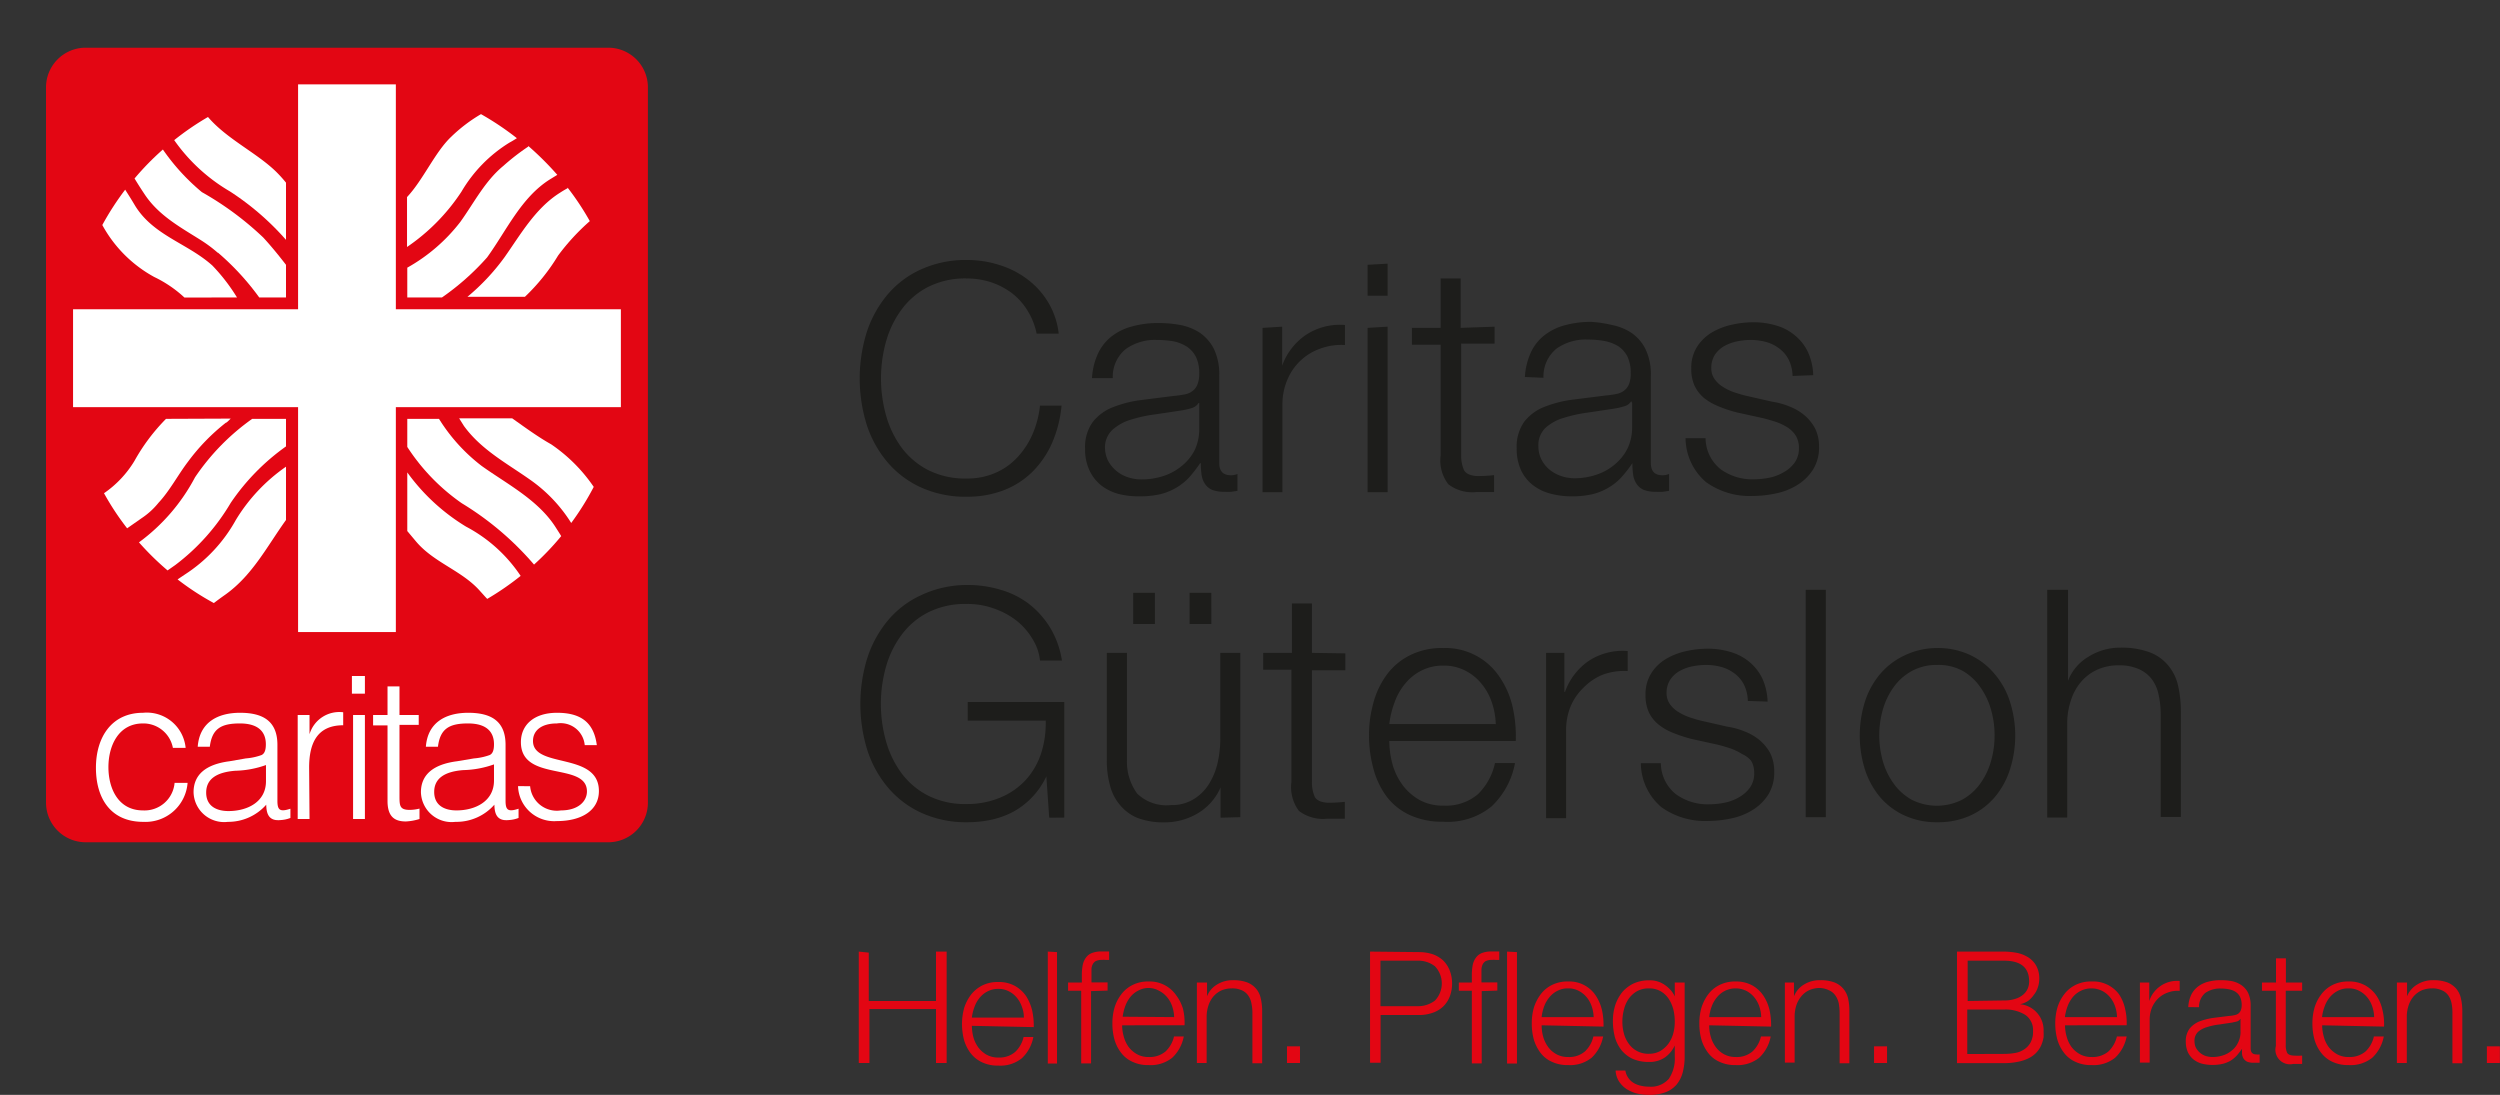 <svg id="Ebene_1" data-name="Ebene 1" xmlns="http://www.w3.org/2000/svg" xmlns:xlink="http://www.w3.org/1999/xlink" viewBox="0 0 192.31 84.22"><rect x="0" y="0" width="192.31" height="84.22" fill="#333333" stroke="none"/><defs><style>.cls-1{fill:none;}.cls-2{clip-path:url(#clip-path);}.cls-3{clip-path:url(#clip-path-2);}.cls-4,.cls-7{fill:#e30613;}.cls-5{fill:#fff;}.cls-6{fill:#1d1d1b;}.cls-6,.cls-7{fill-rule:evenodd;}</style><clipPath id="clip-path"><rect class="cls-1" width="53.85" height="69.46"/></clipPath><clipPath id="clip-path-2"><rect class="cls-1" x="3.49" y="3.68" width="46.41" height="61.1"/></clipPath></defs><title>Zeichenfläche 2</title><g class="cls-2"><g class="cls-3"><path class="cls-4" d="M46.84,64.79a3.05,3.05,0,0,0,3-3.06v-55a3.05,3.05,0,0,0-3-3.06H6.54a3.05,3.05,0,0,0-3,3.06v55a3.05,3.05,0,0,0,3.05,3.06"/><polyline class="cls-5" points="47.76 23.79 30.45 23.79 30.45 6.49 22.93 6.49 22.93 23.79 5.62 23.79 5.62 31.32 22.93 31.32 22.93 48.62 30.45 48.62 30.45 31.32 47.76 31.32"/><path class="cls-5" d="M16.75,19.42a19.91,19.91,0,0,1,3.19,3.46H22V20.37c-.55-.71-1.14-1.44-1.75-2.1a23.83,23.83,0,0,0-4.72-3.49,16.26,16.26,0,0,1-3-3.28,20.87,20.87,0,0,0-2.18,2.23c.14.23.37.61.77,1.21,1.08,1.63,2.71,2.51,4.31,3.52a10.27,10.27,0,0,1,1.34,1"/><path class="cls-5" d="M18.23,22.88a14.26,14.26,0,0,0-1.89-2.45c-1.91-1.72-4.53-2.3-5.95-4.61-.39-.66-.62-1-.76-1.23a21.43,21.43,0,0,0-1.76,2.72,10,10,0,0,0,4,4,9.28,9.28,0,0,1,2.32,1.58"/><path class="cls-5" d="M40.63,11.28a17.36,17.36,0,0,0-1.91,1.48c-1.42,1.17-2.24,2.82-3.31,4.31a13.41,13.41,0,0,1-4.08,3.52v2.29H34a19.4,19.4,0,0,0,3.47-3.08c1.5-2.07,2.62-4.61,4.83-6l.57-.35a23.36,23.36,0,0,0-2.23-2.22"/><path class="cls-5" d="M45.67,37.45a12.4,12.4,0,0,0-3.27-3.27c-1-.56-2-1.29-3-2H35.32l.37.59c1.33,1.83,3.3,2.87,5.07,4.12a11.49,11.49,0,0,1,3.18,3.34,21,21,0,0,0,1.74-2.79"/><path class="cls-5" d="M42.78,40.62c-1.34-2.15-3.79-3.39-5.73-4.78a13.56,13.56,0,0,1-3.28-3.62H31.33v2.16a15.61,15.61,0,0,0,4.19,4.33,23.06,23.06,0,0,1,5.56,4.72,20.58,20.58,0,0,0,2.09-2.19c-.1-.17-.23-.37-.39-.62"/><path class="cls-5" d="M19.4,32.22A17.46,17.46,0,0,0,15,36.72a14.7,14.7,0,0,1-4.31,5l0,0a21.36,21.36,0,0,0,2.2,2.16l.6-.42a16.46,16.46,0,0,0,4.26-4.78A17.05,17.05,0,0,1,22,34.34V32.22"/><path class="cls-5" d="M12.77,32.22a14.92,14.92,0,0,0-2.43,3.24A8.06,8.06,0,0,1,8,37.94a20.31,20.31,0,0,0,1.78,2.7l1.13-.79a5.72,5.72,0,0,0,1.28-1.17c.87-.93,1.5-2.15,2.27-3.16a15.53,15.53,0,0,1,2.91-3c.07,0,.25-.2.38-.32"/><path class="cls-5" d="M22,35.9A13.49,13.49,0,0,0,18.14,40a11.76,11.76,0,0,1-3.93,4.2l-.55.37a20.55,20.55,0,0,0,2.79,1.82c.21-.16.5-.38.9-.66C19.44,44.23,20.56,42,22,40"/><path class="cls-5" d="M35.85,40.51a15.47,15.47,0,0,1-4.52-4.17v4.51l.67.8c1.39,1.65,3.55,2.24,4.94,3.83.23.25.4.45.54.59a21.69,21.69,0,0,0,2.57-1.77,11.48,11.48,0,0,0-4.2-3.79"/><path class="cls-5" d="M37,8.78a11.93,11.93,0,0,0-2.29,1.74c-1.25,1.18-2.15,3.31-3.4,4.64V19a15.3,15.3,0,0,0,4.19-4.26,10.92,10.92,0,0,1,3.69-3.77c.24-.13.43-.25.57-.34A21.85,21.85,0,0,0,37,8.78"/><path class="cls-5" d="M22,14.05a10,10,0,0,0-.77-.85C19.74,11.75,17.43,10.68,16,9a21,21,0,0,0-2.6,1.78,13.62,13.62,0,0,0,4.28,3.94A20.68,20.68,0,0,1,22,18.45"/><path class="cls-5" d="M13.3,57.53A2.31,2.31,0,0,0,11,55.65c-1.88,0-2.66,1.71-2.66,3.36s.76,3.33,2.66,3.33a2.32,2.32,0,0,0,2.43-2.12h1a3.25,3.25,0,0,1-3.41,3c-2.52,0-3.64-1.82-3.64-4.16S8.58,54.83,11,54.83a3,3,0,0,1,3.28,2.7"/><path class="cls-5" d="M18.91,58.34a4.51,4.51,0,0,0,1.21-.26c.3-.14.33-.55.33-.83,0-.93-.55-1.6-2-1.6s-2.14.41-2.31,1.79h-.93c.14-1.87,1.53-2.61,3.26-2.61s2.87.62,2.87,2.46v4.3c0,.72.18.89,1,.62v.71a2.41,2.41,0,0,1-.72.16,1.84,1.84,0,0,1-.41,0c-.61-.09-.72-.63-.73-1.18a3.89,3.89,0,0,1-2.95,1.32,2.35,2.35,0,0,1-2.64-2.28c0-1.33.91-2.14,2.76-2.38m2.81.29a7.52,7.52,0,0,1-2.37.44c-1.39.11-2.23.61-2.23,1.68s.84,1.42,1.71,1.42c1.46,0,2.89-.7,2.89-2.3Z"/><path class="cls-5" d="M23.81,63H22.9V55h.91v1.48h0a2.39,2.39,0,0,1,2.59-1.69v1c-2.07,0-2.62,1.48-2.62,3.25"/><path class="cls-5" d="M27.16,63V55h.91V63m-1-9.64V52h1v1.36Z"/><path class="cls-5" d="M32.27,63a4.13,4.13,0,0,1-1.05.19c-.9,0-1.41-.4-1.41-1.58V55.8H28.7V55h1.11v-2.2h.92V55h1.48v.76H30.73v5.43c0,.78,0,1.11.79,1.11a3.15,3.15,0,0,0,.75-.1"/><path class="cls-5" d="M36.46,58.34a4.59,4.59,0,0,0,1.21-.26c.3-.14.33-.55.33-.83,0-.93-.55-1.6-2-1.6s-2.14.41-2.31,1.79h-.93c.14-1.87,1.53-2.61,3.26-2.61s2.87.62,2.87,2.46v4.3c0,.72.18.89,1,.62v.71a2.41,2.41,0,0,1-.72.16,1.84,1.84,0,0,1-.41,0c-.61-.09-.72-.63-.73-1.18a3.89,3.89,0,0,1-3,1.32,2.36,2.36,0,0,1-2.65-2.28c0-1.33.92-2.14,2.77-2.38M38,58.8a7.52,7.52,0,0,1-2.37.44c-1.39.11-2.23.61-2.23,1.68s.84,1.42,1.71,1.42c1.45,0,2.89-.7,2.89-2.3Z"/><path class="cls-5" d="M40.78,60.48a2.06,2.06,0,0,0,2.37,1.86c1.33,0,2-.7,2-1.46,0-2.3-5.08-.68-5.08-3.79,0-1.32,1-2.26,2.78-2.26s2.83.7,3.06,2.49h-.93a1.86,1.86,0,0,0-2.14-1.67C41.64,55.65,41,56.2,41,57c0,2.15,5.07.81,5.07,3.85,0,1.51-1.36,2.31-3.22,2.31a2.78,2.78,0,0,1-3-2.69"/><path class="cls-5" d="M43.66,14.48c-.17.09-.36.2-.59.35-1.91,1.2-3.06,3.27-4.29,5a16.72,16.72,0,0,1-2.82,3h4.42a15.21,15.21,0,0,0,2.55-3.17,16.9,16.9,0,0,1,2.44-2.65,20.6,20.6,0,0,0-1.71-2.58"/></g></g><path class="cls-6" d="M159.08,45.37v7h0a3.7,3.7,0,0,1,1.57-1.85,4.55,4.55,0,0,1,2.47-.7,6.15,6.15,0,0,1,2.22.35,3.38,3.38,0,0,1,1.43,1,3.67,3.67,0,0,1,.77,1.54,9,9,0,0,1,.22,2v8.13h-1.55V55a7.06,7.06,0,0,0-.15-1.5,3,3,0,0,0-.51-1.22,2.53,2.53,0,0,0-1-.8,3.62,3.62,0,0,0-1.56-.3,3.92,3.92,0,0,0-1.65.33,3.59,3.59,0,0,0-1.23.91,4.09,4.09,0,0,0-.78,1.37,5.65,5.65,0,0,0-.31,1.73v7.37h-1.54V45.37M149,49.85a5.83,5.83,0,0,1,2.56.54,5.48,5.48,0,0,1,1.87,1.45A6.12,6.12,0,0,1,154.62,54a8.55,8.55,0,0,1,0,5.17,6.21,6.21,0,0,1-1.15,2.12,5.43,5.43,0,0,1-1.87,1.43,6,6,0,0,1-2.56.53,5.91,5.91,0,0,1-2.56-.53,5.47,5.47,0,0,1-1.88-1.43,6.38,6.38,0,0,1-1.15-2.12,8.76,8.76,0,0,1,0-5.17,6.29,6.29,0,0,1,1.15-2.12,5.52,5.52,0,0,1,1.88-1.45A5.77,5.77,0,0,1,149,49.85Zm0,1.3a3.92,3.92,0,0,0-1.94.47,4.15,4.15,0,0,0-1.38,1.22,5.57,5.57,0,0,0-.84,1.73,7.27,7.27,0,0,0-.28,2,7.4,7.4,0,0,0,.28,2,5.51,5.51,0,0,0,.84,1.72,4.18,4.18,0,0,0,1.38,1.23,4.3,4.3,0,0,0,3.87,0,4.22,4.22,0,0,0,1.39-1.23,5.49,5.49,0,0,0,.83-1.72,7,7,0,0,0,.28-2,6.9,6.9,0,0,0-.28-2,5.55,5.55,0,0,0-.83-1.73A4.19,4.19,0,0,0,151,51.62,3.88,3.88,0,0,0,149,51.15Zm-8.55-5.78V62.86h-1.55V45.37Zm-6,8.55a3,3,0,0,0-.29-1.24,2.47,2.47,0,0,0-.73-.87,3,3,0,0,0-1-.5,4.6,4.6,0,0,0-1.25-.16,5.33,5.33,0,0,0-1,.11,3.25,3.25,0,0,0-1,.37,2.17,2.17,0,0,0-.71.67,1.86,1.86,0,0,0-.27,1,1.47,1.47,0,0,0,.26.87,2.2,2.2,0,0,0,.65.6,4.55,4.55,0,0,0,.86.41c.31.1.59.19.85.25l2.06.47a5.68,5.68,0,0,1,1.31.36,4.14,4.14,0,0,1,1.16.67,3.49,3.49,0,0,1,.82,1,3.12,3.12,0,0,1,.31,1.44,3.21,3.21,0,0,1-.46,1.76,3.8,3.8,0,0,1-1.19,1.17,5,5,0,0,1-1.63.65,8.47,8.47,0,0,1-1.79.2,5.76,5.76,0,0,1-3.61-1.06,4.49,4.49,0,0,1-1.58-3.38h1.54a3.08,3.08,0,0,0,1.14,2.37,4.16,4.16,0,0,0,2.59.79,5.94,5.94,0,0,0,1.16-.12,3.7,3.7,0,0,0,1.12-.42,2.61,2.61,0,0,0,.84-.74,1.88,1.88,0,0,0,.33-1.12,1.82,1.82,0,0,0-.23-.94A1.93,1.93,0,0,0,134,58a4.32,4.32,0,0,0-.89-.43c-.34-.11-.67-.21-1-.29l-2-.44a11.49,11.49,0,0,1-1.4-.46,4.4,4.4,0,0,1-1.11-.63,2.8,2.8,0,0,1-.75-.93,3.11,3.11,0,0,1-.27-1.36,3,3,0,0,1,.43-1.65,3.34,3.34,0,0,1,1.11-1.1,5.16,5.16,0,0,1,1.53-.61,7.55,7.55,0,0,1,1.68-.2,6,6,0,0,1,1.78.25,4,4,0,0,1,1.45.76,3.79,3.79,0,0,1,1,1.27,4.62,4.62,0,0,1,.41,1.79Zm-14.11-3.7v3h.05a4.84,4.84,0,0,1,1.82-2.38,4.76,4.76,0,0,1,3-.76v1.54a4.76,4.76,0,0,0-1.92.28,4.32,4.32,0,0,0-1.48,1,4.2,4.2,0,0,0-1,1.46,4.82,4.82,0,0,0-.34,1.84v6.74h-1.54V50.22ZM106.87,57a7.16,7.16,0,0,0,.23,1.73,4.9,4.9,0,0,0,.75,1.6,4.21,4.21,0,0,0,1.3,1.18,3.63,3.63,0,0,0,1.89.46,3.77,3.77,0,0,0,2.65-.88A4.73,4.73,0,0,0,115,58.7h1.54a6.11,6.11,0,0,1-1.8,3.33A5.33,5.33,0,0,1,111,63.21a5.92,5.92,0,0,1-2.59-.53,4.73,4.73,0,0,1-1.77-1.44,6.33,6.33,0,0,1-1-2.14,9.71,9.71,0,0,1-.33-2.56,9.22,9.22,0,0,1,.33-2.45,6.52,6.52,0,0,1,1-2.14,5,5,0,0,1,1.77-1.52,5.41,5.41,0,0,1,2.59-.58,5,5,0,0,1,4.35,2.22,6.69,6.69,0,0,1,1,2.28A10.41,10.41,0,0,1,116.6,57Zm8.19-1.3a5.62,5.62,0,0,0-.31-1.69,4.44,4.44,0,0,0-.8-1.43,3.84,3.84,0,0,0-1.25-1,3.59,3.59,0,0,0-1.66-.38,3.66,3.66,0,0,0-1.69.38,3.84,3.84,0,0,0-1.25,1,4.62,4.62,0,0,0-.82,1.44,7.11,7.11,0,0,0-.41,1.68Zm-11.57-5.44v1.3h-2.57v8.53a2.79,2.79,0,0,0,.21,1.19c.14.28.48.44,1,.47a11.67,11.67,0,0,0,1.32-.07v1.3l-.68,0-.69,0a3.07,3.07,0,0,1-2.16-.6,3.05,3.05,0,0,1-.58-2.22V51.52H97.17v-1.3h2.21v-3.8h1.54v3.8Zm-9.6,12.64V60.58h0a4.33,4.33,0,0,1-1.78,2,5,5,0,0,1-2.58.68,5.68,5.68,0,0,1-2-.33,3.41,3.41,0,0,1-1.37-1,3.71,3.71,0,0,1-.77-1.49,7.27,7.27,0,0,1-.25-2V50.22h1.55v8.23a4.15,4.15,0,0,0,.79,2.6,3.24,3.24,0,0,0,2.59.88,3.19,3.19,0,0,0,1.71-.43,3.54,3.54,0,0,0,1.18-1.13,5.31,5.31,0,0,0,.69-1.63,8.47,8.47,0,0,0,.22-1.88V50.22h1.54V62.86Zm-2.38-17.3h1.67V48H91.51Zm-4.34,0h1.67V48H87.17Zm-6.46,17.3-.22-3.18h0a6,6,0,0,1-1.09,1.6,6,6,0,0,1-1.43,1.11,6.65,6.65,0,0,1-1.68.62,8.74,8.74,0,0,1-1.85.2,8.27,8.27,0,0,1-3.62-.75,7.35,7.35,0,0,1-2.58-2,8.47,8.47,0,0,1-1.55-2.89,12,12,0,0,1,0-6.91,8.71,8.71,0,0,1,1.55-2.9,7.26,7.26,0,0,1,2.58-2A8.27,8.27,0,0,1,74.39,45a8.77,8.77,0,0,1,2.59.37,6.64,6.64,0,0,1,2.19,1.1,6.84,6.84,0,0,1,1.61,1.81,7,7,0,0,1,.91,2.53H80a3.82,3.82,0,0,0-.5-1.53,5.28,5.28,0,0,0-1.15-1.41,5.82,5.82,0,0,0-1.73-1,6,6,0,0,0-2.25-.41,6.32,6.32,0,0,0-3,.66,5.84,5.84,0,0,0-2.05,1.76,7.58,7.58,0,0,0-1.18,2.46,10.58,10.58,0,0,0,0,5.62,7.68,7.68,0,0,0,1.18,2.48,5.92,5.92,0,0,0,2.05,1.75,6.32,6.32,0,0,0,3,.66A6.59,6.59,0,0,0,77,61.33,5.51,5.51,0,0,0,78.9,60a5.65,5.65,0,0,0,1.17-2,7.58,7.58,0,0,0,.37-2.57h-6V54h7.43v8.89Z"/><path class="cls-6" d="M137.89,28.92a3,3,0,0,0-.29-1.24,2.47,2.47,0,0,0-.73-.87,3,3,0,0,0-1-.5,4.6,4.6,0,0,0-1.25-.16,5.33,5.33,0,0,0-1,.11,3.54,3.54,0,0,0-1,.37,2.17,2.17,0,0,0-.71.67,1.86,1.86,0,0,0-.27,1,1.43,1.43,0,0,0,.26.87,2.2,2.2,0,0,0,.65.6,4,4,0,0,0,.86.41c.31.1.59.19.85.25l2.06.47a5.68,5.68,0,0,1,1.31.36,4.14,4.14,0,0,1,1.16.67,3.49,3.49,0,0,1,.82,1,3.12,3.12,0,0,1,.32,1.44,3.21,3.21,0,0,1-.47,1.76,3.8,3.8,0,0,1-1.19,1.17,5,5,0,0,1-1.63.65,8.47,8.47,0,0,1-1.79.2,5.76,5.76,0,0,1-3.61-1.06,4.49,4.49,0,0,1-1.58-3.38h1.54a3.08,3.08,0,0,0,1.14,2.37,4.14,4.14,0,0,0,2.59.79,5.94,5.94,0,0,0,1.16-.12,3.54,3.54,0,0,0,1.11-.42,2.55,2.55,0,0,0,.85-.74,1.88,1.88,0,0,0,.33-1.12,1.82,1.82,0,0,0-.23-.94,2.13,2.13,0,0,0-.63-.64,4.32,4.32,0,0,0-.89-.43c-.34-.11-.68-.21-1-.29l-2-.44a9.58,9.58,0,0,1-1.4-.46,4.65,4.65,0,0,1-1.12-.63,2.9,2.9,0,0,1-.74-.93,3.11,3.11,0,0,1-.27-1.36,3,3,0,0,1,.43-1.65,3.43,3.43,0,0,1,1.11-1.1,5.16,5.16,0,0,1,1.53-.61,7.55,7.55,0,0,1,1.68-.2,6,6,0,0,1,1.78.25,3.83,3.83,0,0,1,1.44.76,3.69,3.69,0,0,1,1,1.27,4.62,4.62,0,0,1,.41,1.79m-14,2a.88.88,0,0,1-.56.4,5.68,5.68,0,0,1-.73.17l-2,.3a11,11,0,0,0-1.89.41,3.54,3.54,0,0,0-1.41.77,1.83,1.83,0,0,0-.55,1.43,2.22,2.22,0,0,0,.23,1,2.46,2.46,0,0,0,.62.78,2.69,2.69,0,0,0,.91.5,3.12,3.12,0,0,0,1,.17,5.25,5.25,0,0,0,1.69-.27,4.2,4.2,0,0,0,1.41-.78,3.83,3.83,0,0,0,1-1.25,3.76,3.76,0,0,0,.35-1.67V31Zm-8.18-1.86a5.21,5.21,0,0,1,.47-1.91,3.54,3.54,0,0,1,1.06-1.32,4.38,4.38,0,0,1,1.58-.76,7.48,7.48,0,0,1,2-.25A9.44,9.44,0,0,1,124,25a4.17,4.17,0,0,1,1.49.6,3.28,3.28,0,0,1,1.08,1.24,4.43,4.43,0,0,1,.42,2.07v6.71c0,.63.3.94.9.94a1.35,1.35,0,0,0,.5-.1v1.3l-.48.07a4.11,4.11,0,0,1-.53,0,2.43,2.43,0,0,1-.94-.15,1.25,1.25,0,0,1-.55-.46,1.67,1.67,0,0,1-.26-.7,6,6,0,0,1-.06-.89h0a10.07,10.07,0,0,1-.85,1.09,4.25,4.25,0,0,1-1,.8,4.64,4.64,0,0,1-1.2.49,6.85,6.85,0,0,1-1.61.17,6.21,6.21,0,0,1-1.65-.21,3.7,3.7,0,0,1-1.35-.66,3.13,3.13,0,0,1-.91-1.15,3.87,3.87,0,0,1-.33-1.66,3.29,3.29,0,0,1,.59-2.07,3.65,3.65,0,0,1,1.56-1.14,9,9,0,0,1,2.18-.55l2.46-.31a8.11,8.11,0,0,0,.86-.12,1.41,1.41,0,0,0,.61-.26,1.21,1.21,0,0,0,.38-.5,2.16,2.16,0,0,0,.13-.83,2.88,2.88,0,0,0-.25-1.29,2.11,2.11,0,0,0-.71-.8,3.2,3.2,0,0,0-1.06-.4,7.44,7.44,0,0,0-1.28-.11,3.89,3.89,0,0,0-2.41.7,2.76,2.76,0,0,0-1,2.24Zm-2.33-3.87v1.3h-2.57v8.53a2.79,2.79,0,0,0,.21,1.19c.14.28.49.44,1,.47a11.67,11.67,0,0,0,1.32-.07v1.3l-.68,0-.69,0a3,3,0,0,1-2.15-.6,3,3,0,0,1-.59-2.22V26.52h-2.21v-1.3h2.21v-3.8h1.54v3.8Zm-8.23,0V37.86h-1.54V25.22Zm0-4.85v2.47h-1.54V20.37Zm-8.11,4.85v3h0a4.82,4.82,0,0,1,1.83-2.37,4.73,4.73,0,0,1,3-.76v1.54a4.71,4.71,0,0,0-1.91.28A4.27,4.27,0,0,0,99,29.28a4.82,4.82,0,0,0-.35,1.84v6.74H97.12V25.22ZM92.2,31a.94.94,0,0,1-.56.4,5.78,5.78,0,0,1-.74.17l-2,.3a10.92,10.92,0,0,0-1.9.41,3.68,3.68,0,0,0-1.41.77A1.83,1.83,0,0,0,85,34.43a2.35,2.35,0,0,0,.23,1,2.66,2.66,0,0,0,1.53,1.28,3.22,3.22,0,0,0,1.06.17,5.34,5.34,0,0,0,1.69-.27,4.2,4.2,0,0,0,1.41-.78,3.68,3.68,0,0,0,1-1.25A3.76,3.76,0,0,0,92.25,33V31ZM84,29.09a5.21,5.21,0,0,1,.47-1.91,3.65,3.65,0,0,1,1.06-1.32,4.35,4.35,0,0,1,1.59-.76,7.37,7.37,0,0,1,2-.25A9.33,9.33,0,0,1,90.8,25a4.22,4.22,0,0,1,1.5.6,3.37,3.37,0,0,1,1.08,1.24,4.56,4.56,0,0,1,.41,2.07v6.71c0,.63.3.94.91.94a1.3,1.3,0,0,0,.49-.1v1.3l-.48.07a4,4,0,0,1-.53,0,2.46,2.46,0,0,1-.94-.15,1.25,1.25,0,0,1-.55-.46,1.67,1.67,0,0,1-.26-.7,6,6,0,0,1-.06-.89h-.05a11.48,11.48,0,0,1-.84,1.09,4.54,4.54,0,0,1-1,.8,4.64,4.64,0,0,1-1.2.49,6.85,6.85,0,0,1-1.61.17A6.27,6.27,0,0,1,86.06,38a3.78,3.78,0,0,1-1.35-.66,3.21,3.21,0,0,1-.9-1.15,3.73,3.73,0,0,1-.34-1.66,3.29,3.29,0,0,1,.59-2.07,3.65,3.65,0,0,1,1.56-1.14,9,9,0,0,1,2.18-.55l2.46-.31a7.76,7.76,0,0,0,.86-.12,1.36,1.36,0,0,0,.61-.26,1.13,1.13,0,0,0,.38-.5,2.14,2.14,0,0,0,.14-.83A2.87,2.87,0,0,0,92,27.46a2.11,2.11,0,0,0-.71-.8,3.06,3.06,0,0,0-1-.4,7.47,7.47,0,0,0-1.29-.11,3.86,3.86,0,0,0-2.4.7,2.73,2.73,0,0,0-1,2.24Zm-4.26-3.43a5.31,5.31,0,0,0-.72-1.8,4.9,4.9,0,0,0-1.22-1.34,5.64,5.64,0,0,0-1.6-.82,6.13,6.13,0,0,0-1.82-.28,6.32,6.32,0,0,0-3,.66,5.84,5.84,0,0,0-2.05,1.76,7.58,7.58,0,0,0-1.18,2.46,10.58,10.58,0,0,0,0,5.62,7.68,7.68,0,0,0,1.18,2.48,5.92,5.92,0,0,0,2.05,1.75,6.32,6.32,0,0,0,3,.66,5.37,5.37,0,0,0,2.2-.44,5,5,0,0,0,1.69-1.2,6.22,6.22,0,0,0,1.16-1.78A7.5,7.5,0,0,0,80,31.2h1.66a9.42,9.42,0,0,1-.75,2.92,7.31,7.31,0,0,1-1.52,2.2,6.46,6.46,0,0,1-2.2,1.4,7.8,7.8,0,0,1-2.8.49,8.27,8.27,0,0,1-3.62-.75,7.35,7.35,0,0,1-2.58-2,8.47,8.47,0,0,1-1.55-2.89,12,12,0,0,1,0-6.91,8.71,8.71,0,0,1,1.55-2.9,7.26,7.26,0,0,1,2.58-2A8.27,8.27,0,0,1,74.39,20a8.11,8.11,0,0,1,2.44.37A6.92,6.92,0,0,1,79,21.46a6.14,6.14,0,0,1,1.62,1.78,5.94,5.94,0,0,1,.82,2.42Z"/><path class="cls-7" d="M191.3,80.49h1v1.28h-1m-6.14-6.19v1.06h0a1.86,1.86,0,0,1,.77-.9,2.24,2.24,0,0,1,1.21-.34,3.13,3.13,0,0,1,1.09.16,1.78,1.78,0,0,1,.7.48,1.66,1.66,0,0,1,.37.75,4.22,4.22,0,0,1,.11,1v4h-.76V77.9a3.51,3.51,0,0,0-.07-.74,1.65,1.65,0,0,0-.25-.59,1.12,1.12,0,0,0-.49-.39,1.69,1.69,0,0,0-.76-.15,2.09,2.09,0,0,0-.81.16,1.89,1.89,0,0,0-.6.45,2.09,2.09,0,0,0-.38.67,2.85,2.85,0,0,0-.15.85v3.61h-.76V75.58Zm-6.53,3.29a3.17,3.17,0,0,0,.12.85,2.27,2.27,0,0,0,.36.79,2.07,2.07,0,0,0,.64.57,1.77,1.77,0,0,0,.92.23,1.9,1.9,0,0,0,1.3-.43,2.28,2.28,0,0,0,.64-1.15h.76a3,3,0,0,1-.88,1.63,2.66,2.66,0,0,1-1.82.57,2.8,2.8,0,0,1-1.27-.26,2.28,2.28,0,0,1-.86-.7,3,3,0,0,1-.5-1,4.6,4.6,0,0,1-.16-1.25,4.4,4.4,0,0,1,.16-1.2,3.18,3.18,0,0,1,.5-1,2.47,2.47,0,0,1,.86-.74,2.67,2.67,0,0,1,1.27-.28,2.51,2.51,0,0,1,1.27.3,2.58,2.58,0,0,1,.86.78,3.21,3.21,0,0,1,.47,1.12,4.53,4.53,0,0,1,.12,1.27Zm4-.63a2.84,2.84,0,0,0-.15-.83,2.18,2.18,0,0,0-.39-.7,1.94,1.94,0,0,0-.61-.49,1.68,1.68,0,0,0-.82-.19,1.72,1.72,0,0,0-.83.19,1.94,1.94,0,0,0-.61.49,2.34,2.34,0,0,0-.4.71,3.39,3.39,0,0,0-.2.82Zm-5.54-2.66v.63h-1.26v4.18a1.34,1.34,0,0,0,.1.58c.07.14.24.22.51.23a4.82,4.82,0,0,0,.65,0v.64h-.34l-.34,0a1.12,1.12,0,0,1-1.34-1.38V76.21H174v-.63h1.08V73.72h.76v1.86Zm-4.76,2.8a.44.44,0,0,1-.27.2l-.36.08-1,.15a4.91,4.91,0,0,0-.93.2,1.75,1.75,0,0,0-.69.37.92.92,0,0,0-.27.71,1.19,1.19,0,0,0,.11.51,1.4,1.4,0,0,0,.31.38,1.36,1.36,0,0,0,.44.25,1.82,1.82,0,0,0,.52.08,2.51,2.51,0,0,0,.82-.13,1.94,1.94,0,0,0,.69-.39,1.67,1.67,0,0,0,.47-.61,1.79,1.79,0,0,0,.18-.81v-1Zm-4-.91a2.54,2.54,0,0,1,.22-.93,1.79,1.79,0,0,1,.53-.65,2.12,2.12,0,0,1,.77-.37,3.7,3.7,0,0,1,1-.12,4.54,4.54,0,0,1,.82.07,2,2,0,0,1,.73.3,1.56,1.56,0,0,1,.53.6,2.28,2.28,0,0,1,.2,1v3.28c0,.31.15.46.44.46a.7.7,0,0,0,.25,0v.64l-.24,0-.26,0a1.19,1.19,0,0,1-.46-.08.75.75,0,0,1-.27-.23.86.86,0,0,1-.12-.34,2.81,2.81,0,0,1,0-.43h0a5.7,5.7,0,0,1-.41.53,2.5,2.5,0,0,1-.47.39,2.43,2.43,0,0,1-.59.24,3.56,3.56,0,0,1-1.59,0,1.84,1.84,0,0,1-.66-.32,1.59,1.59,0,0,1-.45-.57,2,2,0,0,1-.16-.81,1.6,1.6,0,0,1,.29-1,1.89,1.89,0,0,1,.76-.56,5.23,5.23,0,0,1,1.07-.27l1.2-.15a2.35,2.35,0,0,0,.42-.06.68.68,0,0,0,.3-.12.54.54,0,0,0,.19-.25,1.12,1.12,0,0,0,.07-.41,1.47,1.47,0,0,0-.13-.63,1,1,0,0,0-.35-.39,1.42,1.42,0,0,0-.51-.19,3.21,3.21,0,0,0-.63-.06,2,2,0,0,0-1.18.34,1.38,1.38,0,0,0-.48,1.1Zm-3-1.89V77h0a2.25,2.25,0,0,1,2.34-1.54v.76a2.19,2.19,0,0,0-.94.14,2.06,2.06,0,0,0-.73.46,2.15,2.15,0,0,0-.47.71,2.46,2.46,0,0,0-.17.91v3.3h-.75V75.58Zm-6.48,3.29a3.17,3.17,0,0,0,.12.85,2.47,2.47,0,0,0,.36.79,2.07,2.07,0,0,0,.64.57,1.79,1.79,0,0,0,.92.23,1.89,1.89,0,0,0,1.3-.43,2.29,2.29,0,0,0,.65-1.15h.75a3,3,0,0,1-.88,1.63,2.65,2.65,0,0,1-1.82.57,2.73,2.73,0,0,1-1.26-.26,2.23,2.23,0,0,1-.87-.7,3,3,0,0,1-.5-1,4.6,4.6,0,0,1-.16-1.25,4.4,4.4,0,0,1,.16-1.2,3.18,3.18,0,0,1,.5-1,2.42,2.42,0,0,1,.87-.74,2.61,2.61,0,0,1,1.26-.28A2.47,2.47,0,0,1,163,76.48a3.21,3.21,0,0,1,.47,1.12,4.53,4.53,0,0,1,.12,1.27Zm4-.63a2.84,2.84,0,0,0-.15-.83,2.18,2.18,0,0,0-.39-.7,1.94,1.94,0,0,0-.61-.49,1.86,1.86,0,0,0-1.64,0,1.87,1.87,0,0,0-.62.49,2.57,2.57,0,0,0-.4.71,3.93,3.93,0,0,0-.2.82Zm-8.69,2.83A4.85,4.85,0,0,0,155,81a1.79,1.79,0,0,0,.71-.28,1.47,1.47,0,0,0,.5-.55,1.78,1.78,0,0,0,.18-.85,1.42,1.42,0,0,0-.58-1.24,2.85,2.85,0,0,0-1.68-.42h-2.8v3.42Zm0-7.87a5.82,5.82,0,0,1,1,.1,2.6,2.6,0,0,1,.87.35,1.81,1.81,0,0,1,.61.65,2,2,0,0,1,.23,1,2.06,2.06,0,0,1-.11.65,1.71,1.71,0,0,1-.31.58A1.92,1.92,0,0,1,156,77a1.83,1.83,0,0,1-.61.25v0a2,2,0,0,1,1.81,2.09,3.93,3.93,0,0,1,0,.46,2.83,2.83,0,0,1-.15.53,1.93,1.93,0,0,1-.31.53,2,2,0,0,1-.55.47,3,3,0,0,1-.84.32,5,5,0,0,1-1.19.13h-3.62V73.2Zm0,3.76a2.68,2.68,0,0,0,.85-.12,1.7,1.7,0,0,0,.6-.31,1.31,1.31,0,0,0,.36-.46,1.39,1.39,0,0,0,.12-.57c0-1.07-.64-1.6-1.93-1.6h-2.8V77Zm-10,3.53h1v1.28h-1ZM138,75.58v1.06h0a1.84,1.84,0,0,1,.76-.9A2.27,2.27,0,0,1,140,75.4a3.08,3.08,0,0,1,1.08.16,1.71,1.71,0,0,1,.7.48,1.78,1.78,0,0,1,.38.75,4.25,4.25,0,0,1,.1,1v4h-.75V77.9a4.32,4.32,0,0,0-.07-.74,1.66,1.66,0,0,0-.26-.59,1.15,1.15,0,0,0-.48-.39A1.75,1.75,0,0,0,140,76a2,2,0,0,0-.81.16,1.69,1.69,0,0,0-.6.45,2.11,2.11,0,0,0-.39.67,2.85,2.85,0,0,0-.15.85v3.61h-.75V75.58Zm-6.52,3.29a3.15,3.15,0,0,0,.11.85,2.49,2.49,0,0,0,.37.79,1.93,1.93,0,0,0,.63.57,1.82,1.82,0,0,0,.92.23,1.87,1.87,0,0,0,1.3-.43,2.29,2.29,0,0,0,.65-1.15h.75a3,3,0,0,1-.88,1.63,2.65,2.65,0,0,1-1.82.57,2.78,2.78,0,0,1-1.26-.26,2.23,2.23,0,0,1-.87-.7,3.19,3.19,0,0,1-.5-1,4.6,4.6,0,0,1-.16-1.25,4.4,4.4,0,0,1,.16-1.2,3.4,3.4,0,0,1,.5-1,2.42,2.42,0,0,1,.87-.74,2.66,2.66,0,0,1,1.26-.28,2.58,2.58,0,0,1,1.28.3,2.55,2.55,0,0,1,.85.78,3.42,3.42,0,0,1,.48,1.12,5.42,5.42,0,0,1,.12,1.27Zm4-.63a2.84,2.84,0,0,0-.15-.83,2.18,2.18,0,0,0-.39-.7,1.94,1.94,0,0,0-.61-.49,1.86,1.86,0,0,0-1.64,0,1.84,1.84,0,0,0-.61.49,2.36,2.36,0,0,0-.41.71,3.37,3.37,0,0,0-.19.82Zm-8.64,2.82a1.75,1.75,0,0,0,.87-.21,2.17,2.17,0,0,0,.62-.55,2.52,2.52,0,0,0,.38-.79,3.5,3.5,0,0,0,.12-.91,4,4,0,0,0-.1-.91,2.8,2.8,0,0,0-.35-.83,1.87,1.87,0,0,0-.62-.6,1.77,1.77,0,0,0-.92-.23,1.87,1.87,0,0,0-.92.22,2,2,0,0,0-.64.59,2.44,2.44,0,0,0-.36.82,3.67,3.67,0,0,0-.12.94,3.5,3.5,0,0,0,.12.91,2.32,2.32,0,0,0,.38.79,1.82,1.82,0,0,0,1.54.76Zm2.75.2a4.73,4.73,0,0,1-.15,1.24,2.47,2.47,0,0,1-.47.93,2.1,2.1,0,0,1-.85.59,3.44,3.44,0,0,1-1.28.2,4,4,0,0,1-.91-.1,2.88,2.88,0,0,1-.8-.34,2,2,0,0,1-.58-.58,1.68,1.68,0,0,1-.27-.85h.75a1.27,1.27,0,0,0,.24.58,1.24,1.24,0,0,0,.41.38,1.74,1.74,0,0,0,.55.21,2.48,2.48,0,0,0,.61.07,1.83,1.83,0,0,0,1.53-.6,2.78,2.78,0,0,0,.46-1.73v-.84h0a2.26,2.26,0,0,1-.77.93,2.09,2.09,0,0,1-1.2.34,3.06,3.06,0,0,1-1.27-.24,2.44,2.44,0,0,1-.87-.68,2.9,2.9,0,0,1-.5-1,5,5,0,0,1-.15-1.24,4,4,0,0,1,.18-1.21,3.32,3.32,0,0,1,.54-1,2.67,2.67,0,0,1,.88-.67,2.84,2.84,0,0,1,1.19-.24,2,2,0,0,1,1.21.36,2.47,2.47,0,0,1,.45.4,1.86,1.86,0,0,1,.31.48h0V75.58h.76Zm-11-2.39a3.15,3.15,0,0,0,.11.85,2.49,2.49,0,0,0,.37.79,1.93,1.93,0,0,0,.63.57,1.81,1.81,0,0,0,.93.23,1.86,1.86,0,0,0,1.29-.43,2.29,2.29,0,0,0,.65-1.15h.75a3,3,0,0,1-.88,1.63,2.64,2.64,0,0,1-1.81.57,2.8,2.8,0,0,1-1.27-.26,2.23,2.23,0,0,1-.87-.7,3.19,3.19,0,0,1-.5-1,4.6,4.6,0,0,1-.16-1.25,4.4,4.4,0,0,1,.16-1.2,3.4,3.4,0,0,1,.5-1,2.42,2.42,0,0,1,.87-.74,2.67,2.67,0,0,1,1.27-.28,2.43,2.43,0,0,1,2.12,1.08,3.42,3.42,0,0,1,.48,1.12,5.42,5.42,0,0,1,.12,1.27Zm4-.63a2.84,2.84,0,0,0-.15-.83,2.18,2.18,0,0,0-.39-.7,1.94,1.94,0,0,0-.61-.49,1.67,1.67,0,0,0-.81-.19,1.7,1.7,0,0,0-.83.19,1.84,1.84,0,0,0-.61.49,2.36,2.36,0,0,0-.41.71,3.37,3.37,0,0,0-.19.82Zm-5.9-5v8.57h-.76V73.2Zm-2.71,3v5.56h-.76V76.21h-1v-.63h1V75a4.15,4.15,0,0,1,.06-.73,1.46,1.46,0,0,1,.23-.57,1.07,1.07,0,0,1,.46-.38,2,2,0,0,1,.75-.13H115l.33,0v.65l-.29,0a1.23,1.23,0,0,0-.27,0,1.08,1.08,0,0,0-.48.09.6.6,0,0,0-.24.26,1.06,1.06,0,0,0-.09.38v1h1.22v.63Zm-4.78-3a3.39,3.39,0,0,1,1,.16,2.35,2.35,0,0,1,.81.48,2.2,2.2,0,0,1,.51.78,2.74,2.74,0,0,1,.18,1,2.78,2.78,0,0,1-.18,1,2.16,2.16,0,0,1-.51.77,2.21,2.21,0,0,1-.81.48,3.11,3.11,0,0,1-1,.17h-3v3.67h-.81V73.2ZM109,77.4a2.15,2.15,0,0,0,1.38-.43,1.91,1.91,0,0,0,0-2.64A2.09,2.09,0,0,0,109,73.9h-2.81v3.5ZM99,80.49h1v1.28H99Zm-6.15-4.91v1.06h0a1.79,1.79,0,0,1,.76-.9,2.24,2.24,0,0,1,1.21-.34,3.1,3.1,0,0,1,1.09.16,1.71,1.71,0,0,1,.7.48,1.66,1.66,0,0,1,.37.75,4.22,4.22,0,0,1,.11,1v4h-.75V77.9a3.5,3.5,0,0,0-.08-.74,1.49,1.49,0,0,0-.25-.59,1.15,1.15,0,0,0-.48-.39,1.76,1.76,0,0,0-.77-.15,2.09,2.09,0,0,0-.81.16,1.89,1.89,0,0,0-.6.45,2.09,2.09,0,0,0-.38.67,2.85,2.85,0,0,0-.15.85v3.61h-.75V75.58Zm-6.53,3.29a3.17,3.17,0,0,0,.12.85,2.47,2.47,0,0,0,.36.79,2.07,2.07,0,0,0,.64.57,1.77,1.77,0,0,0,.92.23,1.89,1.89,0,0,0,1.3-.43,2.29,2.29,0,0,0,.65-1.15h.75a3,3,0,0,1-.88,1.63,2.65,2.65,0,0,1-1.82.57,2.73,2.73,0,0,1-1.26-.26,2.23,2.23,0,0,1-.87-.7,3,3,0,0,1-.5-1,4.6,4.6,0,0,1-.16-1.25,4.4,4.4,0,0,1,.16-1.2,3.18,3.18,0,0,1,.5-1,2.42,2.42,0,0,1,.87-.74,2.61,2.61,0,0,1,1.26-.28,2.47,2.47,0,0,1,2.13,1.08A3.21,3.21,0,0,1,91,77.6a4.53,4.53,0,0,1,.12,1.27Zm4-.63a2.84,2.84,0,0,0-.15-.83,2.18,2.18,0,0,0-.39-.7,1.94,1.94,0,0,0-.61-.49A1.68,1.68,0,0,0,88.4,76a1.66,1.66,0,0,0-.82.19,1.87,1.87,0,0,0-.62.49,2.57,2.57,0,0,0-.4.71,3.93,3.93,0,0,0-.2.82Zm-6.39-2v5.56h-.76V76.21H82.16v-.63h1.06V75a4.15,4.15,0,0,1,.06-.73,1.46,1.46,0,0,1,.23-.57,1,1,0,0,1,.46-.38,1.94,1.94,0,0,1,.75-.13H85l.32,0v.65l-.28,0a1.23,1.23,0,0,0-.27,0,1.08,1.08,0,0,0-.48.09.6.6,0,0,0-.24.26.89.89,0,0,0-.09.38v1H85.2v.63Zm-2.62-3v8.57H80.6V73.2Zm-6.55,5.67a3.61,3.61,0,0,0,.11.85,2.49,2.49,0,0,0,.37.79,2.15,2.15,0,0,0,.63.57,1.83,1.83,0,0,0,.93.23,1.86,1.86,0,0,0,1.29-.43,2.29,2.29,0,0,0,.65-1.15h.75a3,3,0,0,1-.88,1.63,2.62,2.62,0,0,1-1.81.57,2.8,2.8,0,0,1-1.27-.26,2.39,2.39,0,0,1-.87-.7,3.19,3.19,0,0,1-.5-1,5,5,0,0,1-.16-1.25,4.82,4.82,0,0,1,.16-1.2,3.4,3.4,0,0,1,.5-1,2.6,2.6,0,0,1,.87-.74,2.67,2.67,0,0,1,1.27-.28,2.54,2.54,0,0,1,1.27.3,2.58,2.58,0,0,1,.86.78,3.63,3.63,0,0,1,.47,1.12,5.42,5.42,0,0,1,.12,1.27Zm4-.63a2.31,2.31,0,0,0-.15-.83,2.18,2.18,0,0,0-.39-.7,1.84,1.84,0,0,0-.61-.49,1.67,1.67,0,0,0-.81-.19,1.72,1.72,0,0,0-.83.19,1.94,1.94,0,0,0-.61.49,2.34,2.34,0,0,0-.4.71,3.39,3.39,0,0,0-.2.82Zm-11.93-5v3.72H72V73.2h.82v8.57H72V77.62H66.88v4.15h-.82V73.2Z"/></svg>